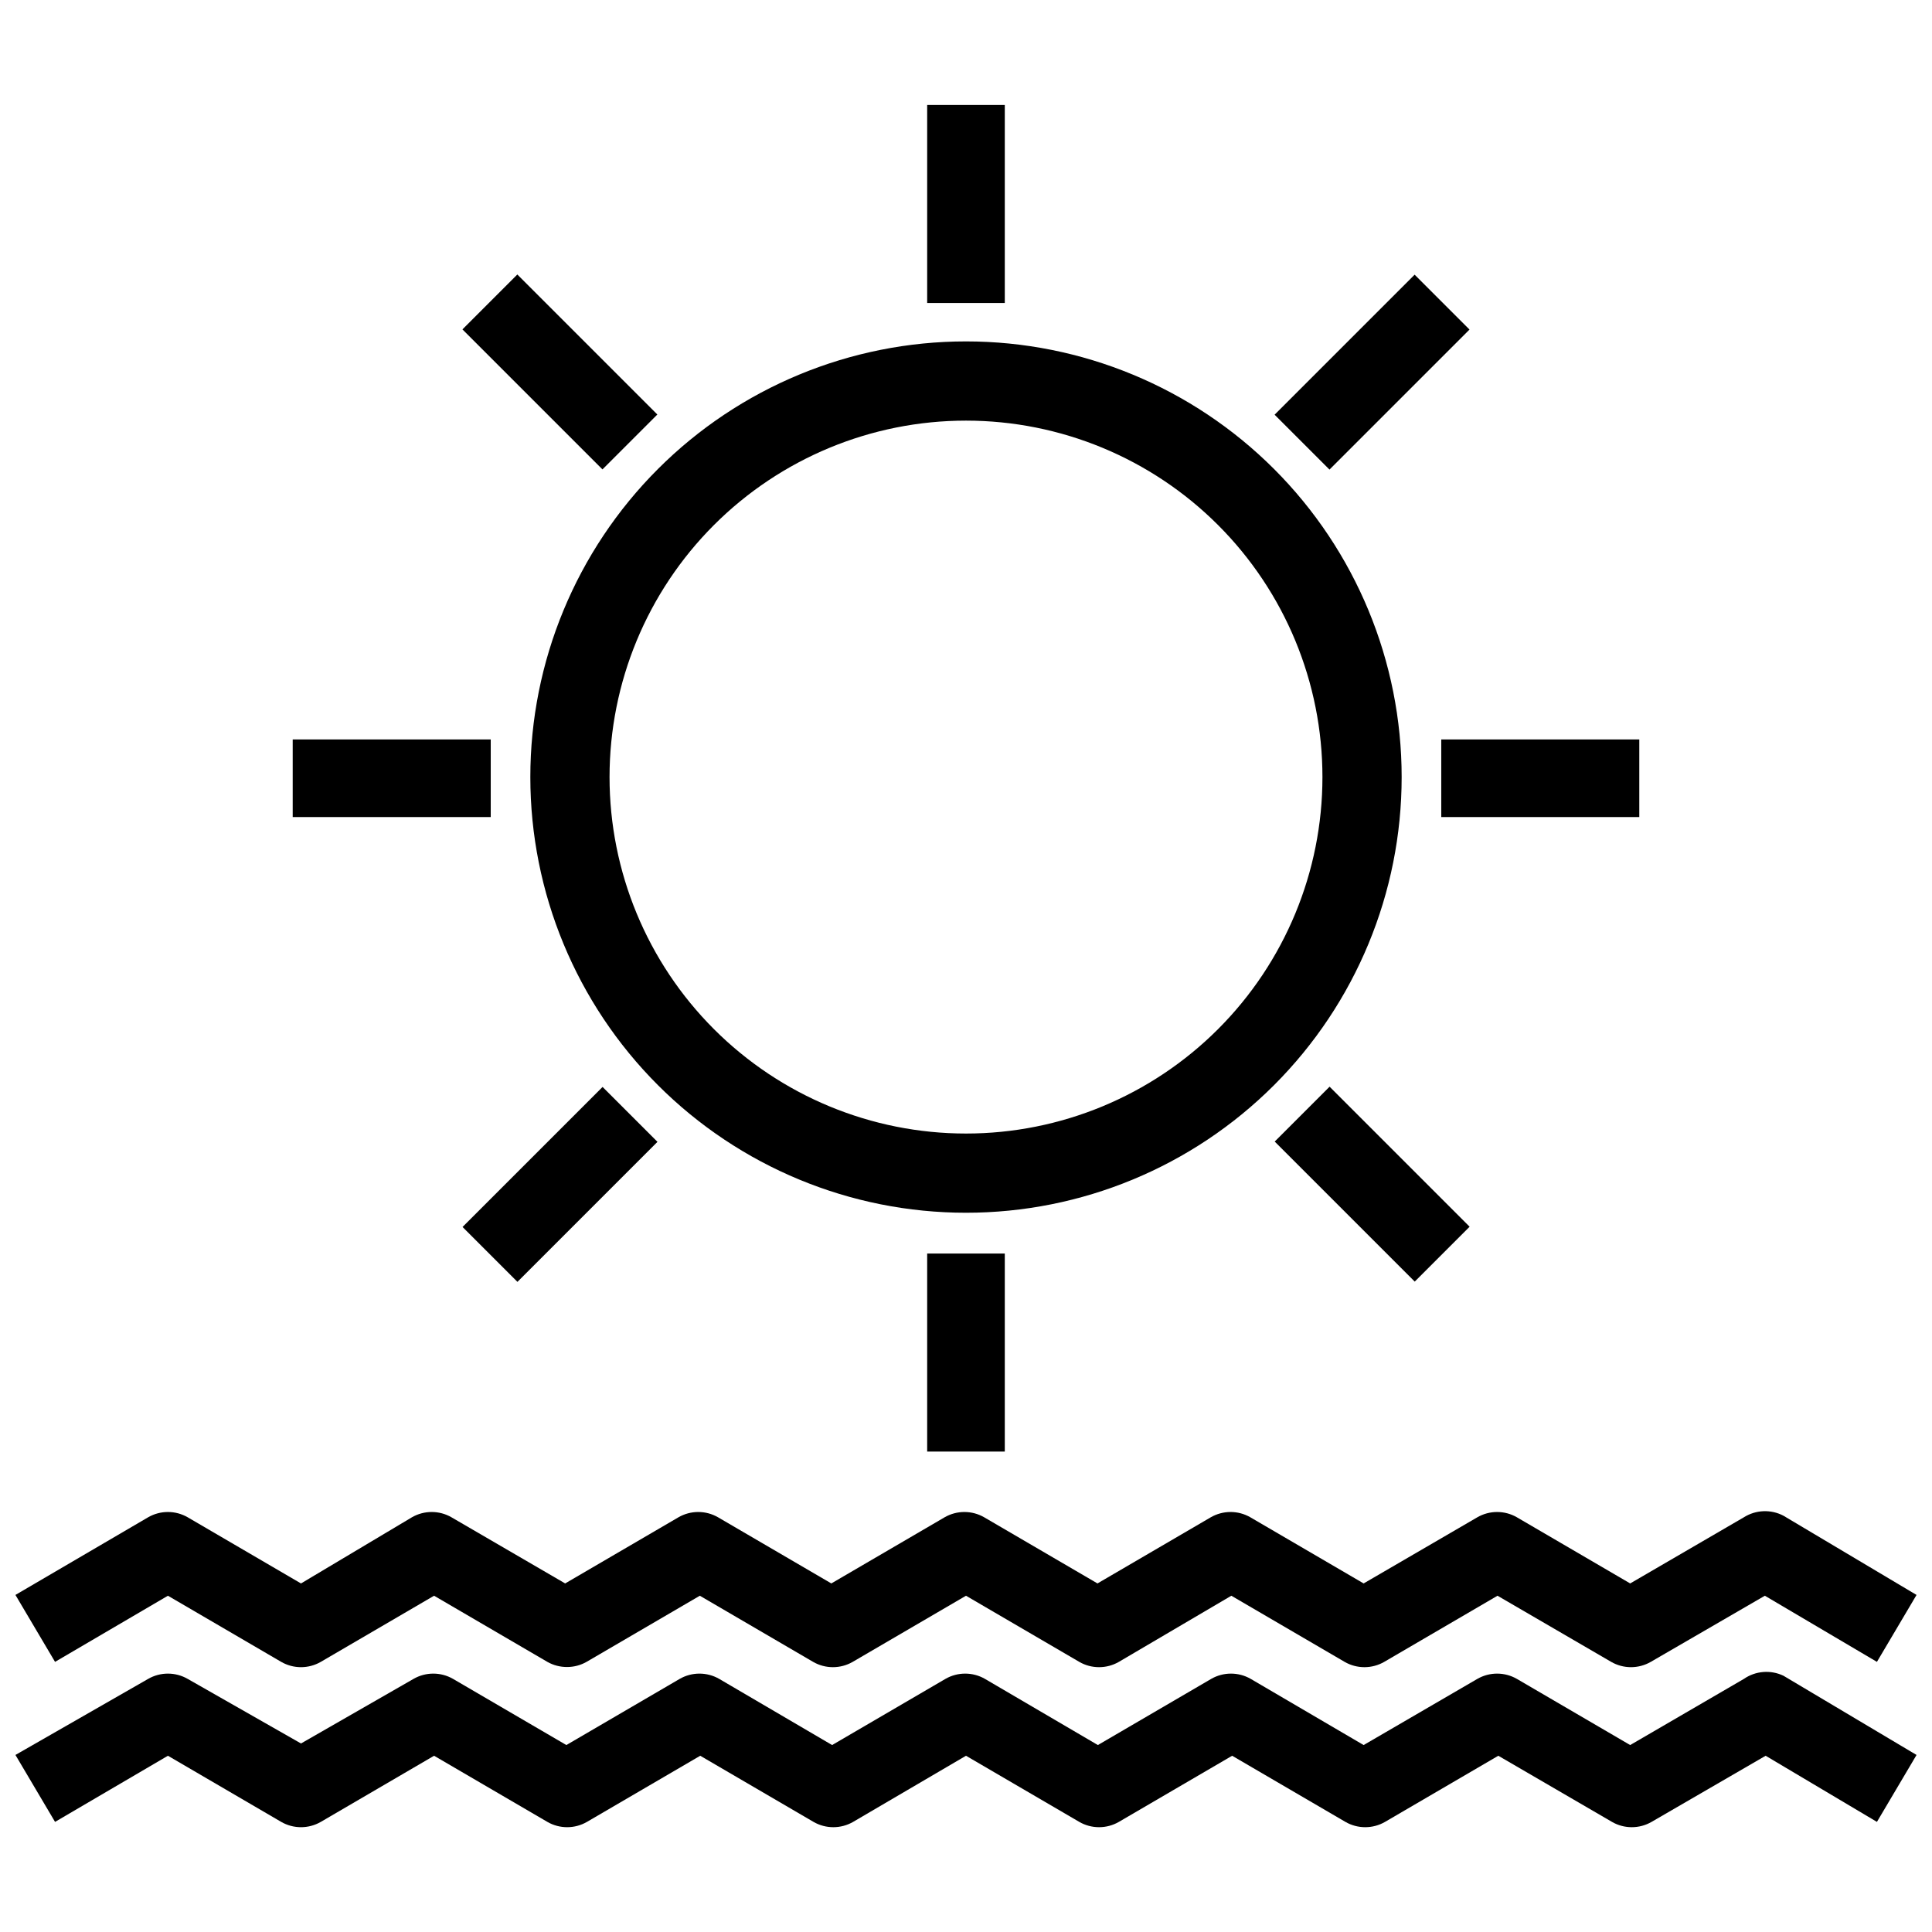 <?xml version="1.0" encoding="UTF-8"?>
<!-- Uploaded to: ICON Repo, www.svgrepo.com, Generator: ICON Repo Mixer Tools -->
<svg width="800px" height="800px" version="1.1" viewBox="144 144 512 512" xmlns="http://www.w3.org/2000/svg">
 <defs>
  <clipPath id="b">
   <path d="m148.09 544h503.81v42h-503.81z"/>
  </clipPath>
  <clipPath id="a">
   <path d="m148.09 587h503.81v42h-503.81z"/>
  </clipPath>
 </defs>
 <g clip-path="url(#b)">
  <path d="m606.14 546.1-30.125 17.527-30.02-17.527h0.004c-3.25-1.875-7.25-1.875-10.496 0l-30.125 17.527-30.02-17.527c-3.246-1.875-7.246-1.875-10.496 0l-30.02 17.527-30.02-17.527h0.004c-3.25-1.875-7.25-1.875-10.496 0l-30.02 17.527-30.02-17.527c-3.246-1.875-7.25-1.875-10.496 0l-30.02 17.527-30.125-17.527h0.004c-3.25-1.875-7.25-1.875-10.496 0l-29.391 17.531-30.02-17.531c-3.246-1.875-7.246-1.875-10.496 0l-35.16 20.574 10.496 17.738 29.914-17.527 30.02 17.527c3.246 1.875 7.246 1.875 10.496 0l30.02-17.527 30.02 17.527h-0.004c1.602 0.906 3.41 1.375 5.25 1.363 1.801-0.004 3.574-0.473 5.141-1.363l30.02-17.527 30.02 17.527c3.246 1.875 7.246 1.875 10.496 0l30.02-17.527 30.02 17.527h-0.004c3.25 1.875 7.25 1.875 10.496 0l29.809-17.527 30.02 17.527c3.25 1.875 7.25 1.875 10.496 0l30.02-17.527 30.125 17.527c3.246 1.875 7.246 1.875 10.496 0l30.23-17.527 29.699 17.527 10.496-17.738-35.266-20.992c-3.32-1.746-7.324-1.586-10.496 0.418z"/>
 </g>
 <g clip-path="url(#a)">
  <path d="m606.14 588.93-30.125 17.527-30.016-17.527c-3.25-1.875-7.25-1.875-10.496 0l-30.125 17.527-29.914-17.527c-3.246-1.875-7.25-1.875-10.496 0l-30.02 17.527-29.914-17.527c-3.246-1.875-7.246-1.875-10.496 0l-30.02 17.527-29.91-17.527c-3.25-1.875-7.25-1.875-10.496 0l-30.02 17.527-30.02-17.527c-3.246-1.875-7.246-1.875-10.496 0l-29.809 17.109-30.02-17.109c-3.246-1.875-7.246-1.875-10.496 0l-35.16 20.152 10.496 17.738 29.914-17.527 30.02 17.527c3.246 1.875 7.246 1.875 10.496 0l30.02-17.527 30.02 17.527h-0.004c3.25 1.875 7.25 1.875 10.496 0l30.02-17.527 30.02 17.527c3.246 1.875 7.246 1.875 10.496 0l29.914-17.527 30.02 17.527h-0.004c3.25 1.875 7.25 1.875 10.496 0l30.02-17.527 30.02 17.527c3.246 1.875 7.25 1.875 10.496 0l30.02-17.527 30.125 17.527h-0.004c3.25 1.875 7.25 1.875 10.496 0l30.23-17.527 29.492 17.527 10.496-17.738-35.266-20.992c-3.394-1.621-7.402-1.301-10.496 0.84z"/>
 </g>
 <path d="m400 465.39c30.621 0 59.984-12.164 81.637-33.816 21.652-21.652 33.816-51.02 33.816-81.641s-12.164-59.988-33.816-81.641c-21.652-21.652-51.016-33.816-81.637-33.816s-59.988 12.164-81.641 33.816c-21.652 21.652-33.816 51.02-33.816 81.641s12.164 59.988 33.816 81.641c21.652 21.652 51.02 33.816 81.641 33.816zm0-209.92c25.051 0 49.078 9.953 66.793 27.668 17.719 17.715 27.668 41.742 27.668 66.797 0 25.051-9.949 49.078-27.668 66.797-17.715 17.715-41.742 27.668-66.793 27.668-25.055 0-49.082-9.953-66.797-27.668-17.715-17.719-27.668-41.746-27.668-66.797 0-25.055 9.953-49.082 27.668-66.797 17.715-17.715 41.742-27.668 66.797-27.668z"/>
 <path d="m389.71 171.82h20.57v52.48h-20.57z"/>
 <path d="m389.71 476.2h20.57v52.48h-20.57z"/>
 <path d="m221.57 339.96h52.48v20.57h-52.48z"/>
 <path d="m525.95 339.96h52.48v20.57h-52.48z"/>
 <path d="m266.55 231.29 14.547-14.547 37.109 37.109-14.547 14.547z"/>
 <path d="m481.81 446.53 14.547-14.547 37.109 37.109-14.547 14.547z"/>
 <path d="m266.58 469.16 37.109-37.109 14.547 14.547-37.109 37.109z"/>
 <path d="m481.78 253.9 37.109-37.109 14.547 14.547-37.109 37.109z"/>
</svg>